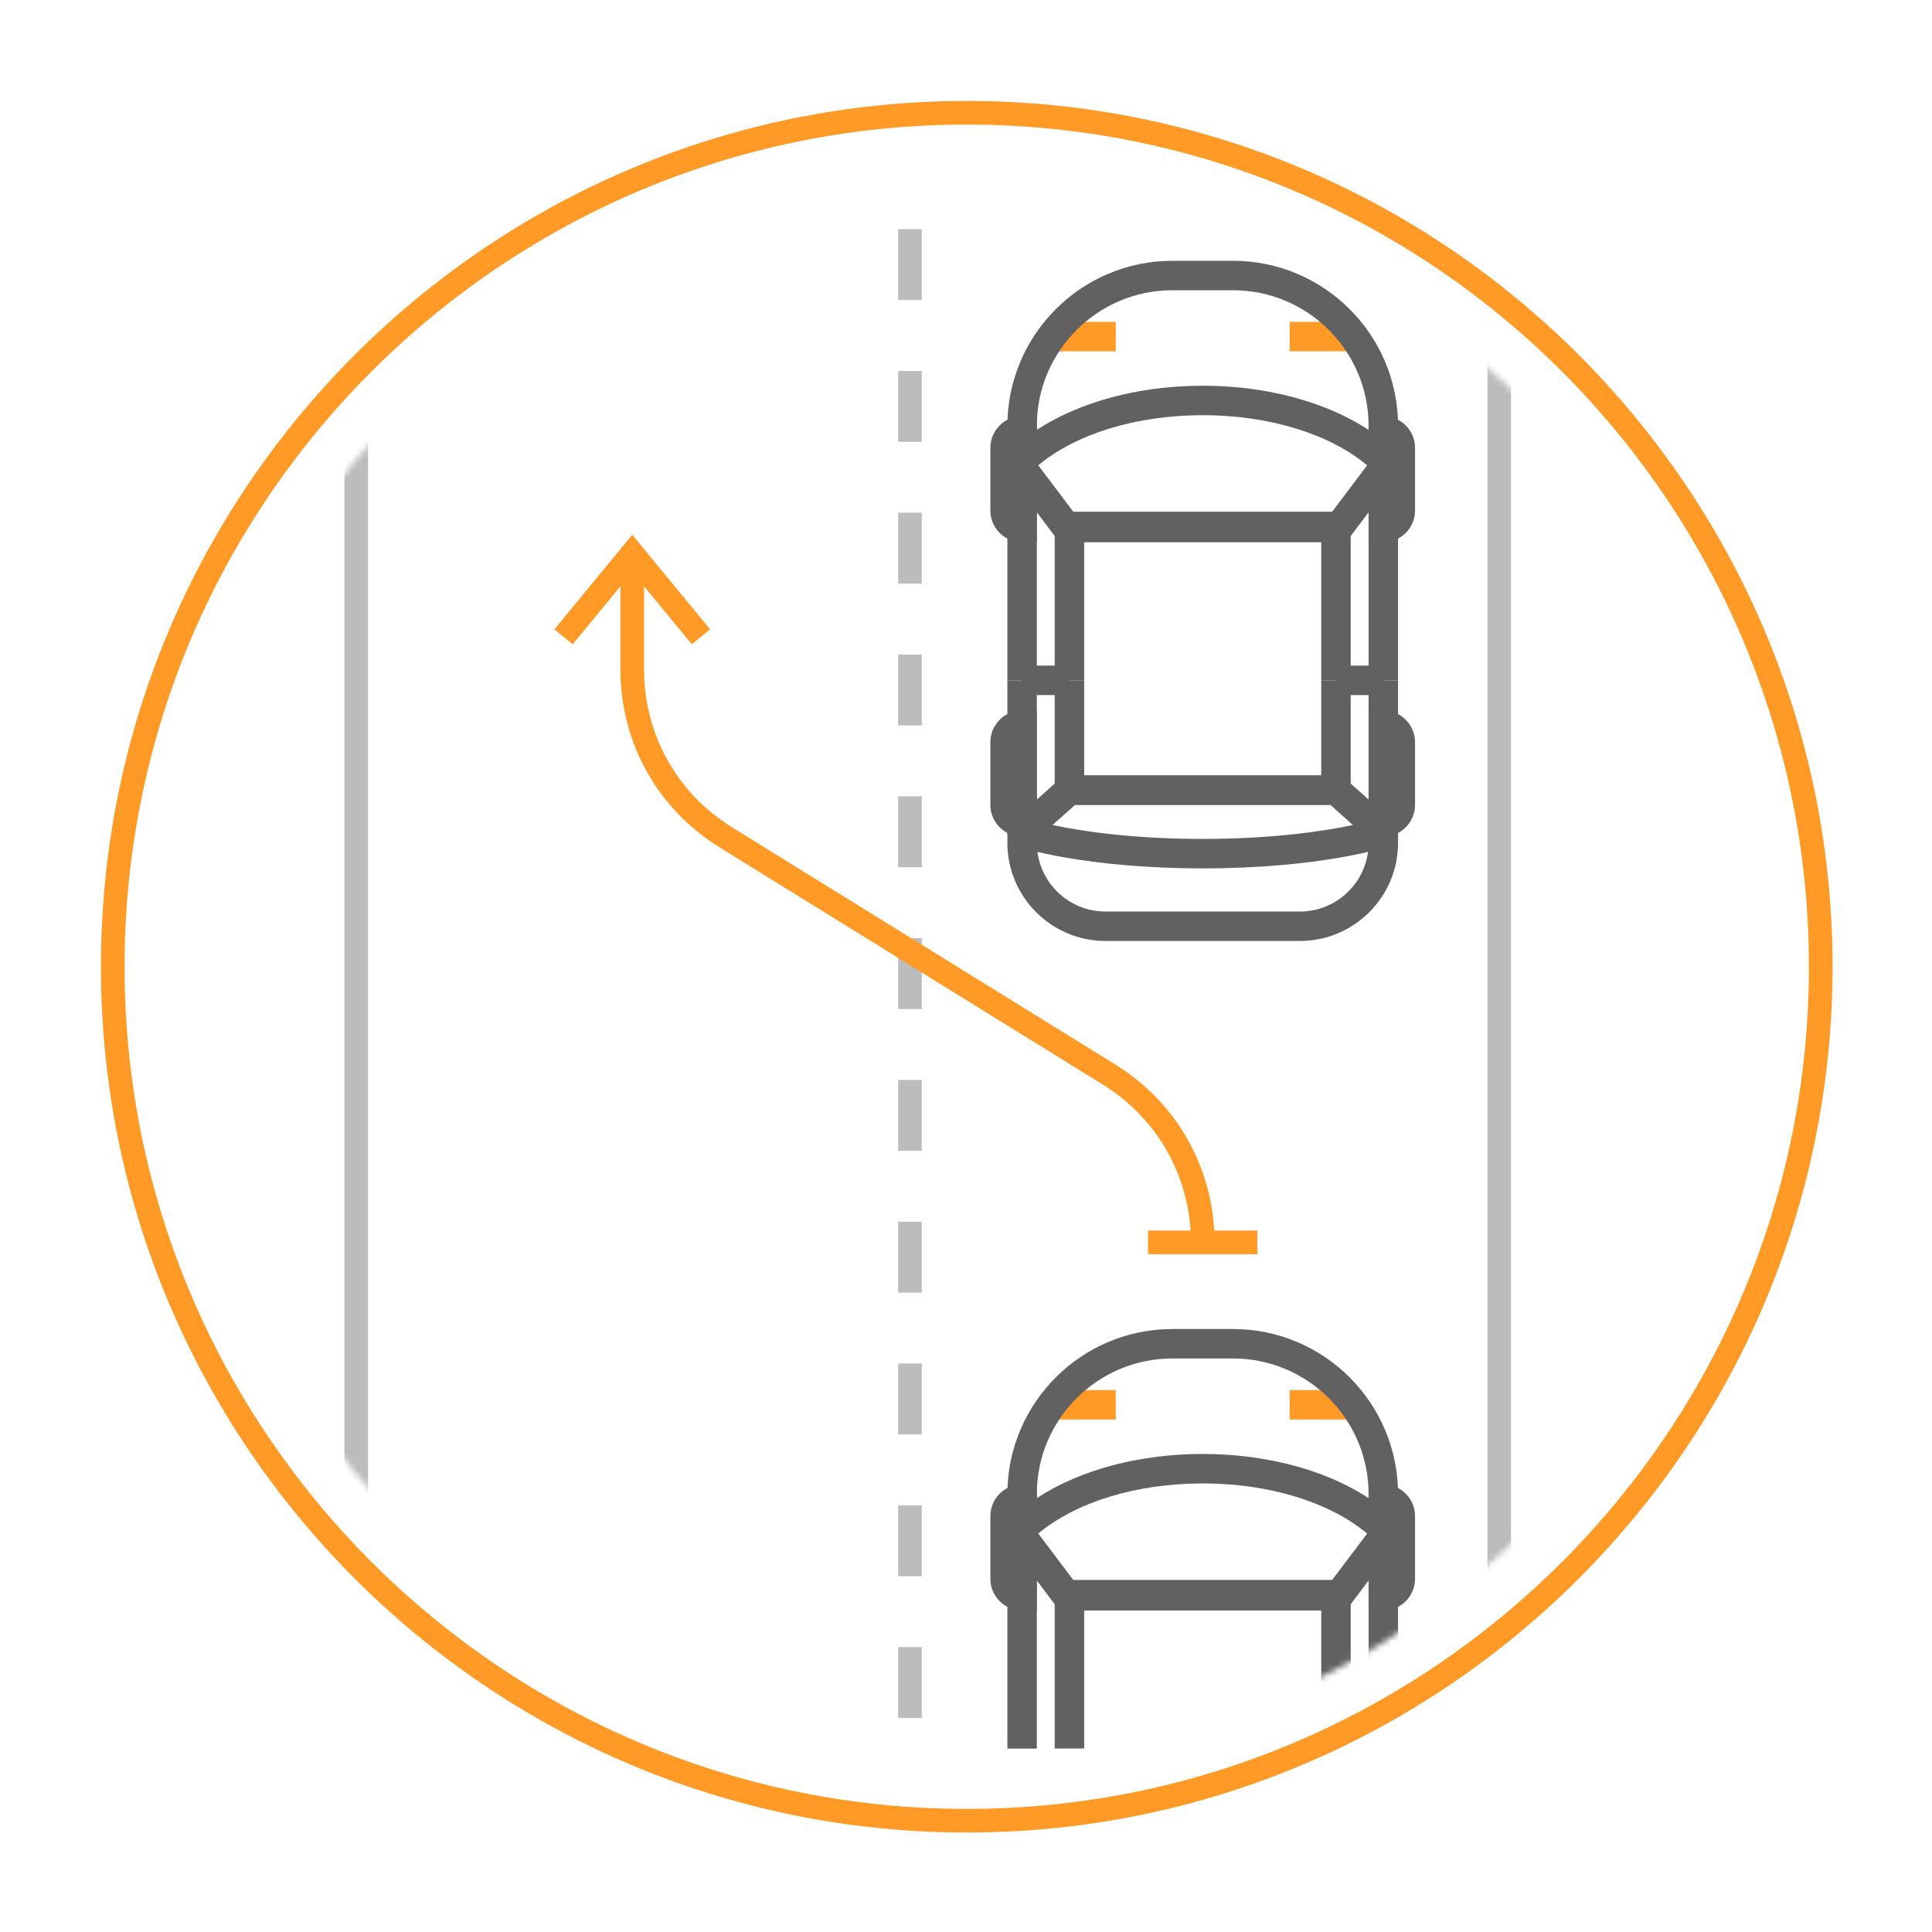 <?xml version="1.0" encoding="UTF-8"?>
<svg width="327px" height="327px" viewBox="0 0 327 327" version="1.1" xmlns="http://www.w3.org/2000/svg" xmlns:xlink="http://www.w3.org/1999/xlink">
    <!-- Generator: Sketch 49.3 (51167) - http://www.bohemiancoding.com/sketch -->
    <title>passing-img</title>
    <desc>Created with Sketch.</desc>
    <defs>
        <filter x="-2.7%" y="-2.0%" width="105.3%" height="105.3%" filterUnits="objectBoundingBox" id="filter-1">
            <feOffset dx="0" dy="2" in="SourceAlpha" result="shadowOffsetOuter1"></feOffset>
            <feGaussianBlur stdDeviation="2.5" in="shadowOffsetOuter1" result="shadowBlurOuter1"></feGaussianBlur>
            <feColorMatrix values="0 0 0 0 0   0 0 0 0 0   0 0 0 0 0  0 0 0 0.124 0" type="matrix" in="shadowBlurOuter1" result="shadowMatrixOuter1"></feColorMatrix>
            <feMerge>
                <feMergeNode in="shadowMatrixOuter1"></feMergeNode>
                <feMergeNode in="SourceGraphic"></feMergeNode>
            </feMerge>
        </filter>
        <polygon id="path-2" points="0 0.749 317.251 0.749 317.251 318 0 318"></polygon>
        <path d="M0.286,134.374 C0.286,208.568 60.432,268.714 134.625,268.714 C208.819,268.714 268.965,208.568 268.965,134.374 C268.965,60.18 208.819,0.035 134.625,0.035 C60.432,0.035 0.286,60.18 0.286,134.374 Z" id="path-4"></path>
    </defs>
    <g id="mockups" stroke="none" stroke-width="1" fill="none" fill-rule="evenodd">
        <g id="landing-page" transform="translate(-315, -1889)">
            <g id="passing-img" filter="url(#filter-1)" transform="translate(320, 1891)">
                <g id="Group-3" transform="translate(0, 0.251)">
                    <mask id="mask-3" fill="white">
                        <use xlink:href="#path-2"></use>
                    </mask>
                    <g id="Clip-2"></g>
                    <path d="M317.251,159.374 C317.251,246.98 246.232,318 158.626,318 C71.019,318 0,246.98 0,159.374 C0,71.768 71.019,0.748 158.626,0.748 C246.232,0.748 317.251,71.768 317.251,159.374" id="Fill-1" fill="#FFFFFF" mask="url(#mask-3)"></path>
                </g>
                <g id="Group-32" transform="translate(24, 25.251)">
                    <mask id="mask-5" fill="white">
                        <use xlink:href="#path-4"></use>
                    </mask>
                    <g id="Clip-5"></g>
                    <path d="M123.021,-2.47 L127.021,-2.47 L127.021,-14.47 L123.021,-14.47 L123.021,-2.47 Z M123.021,21.53 L127.021,21.53 L127.021,9.53 L123.021,9.53 L123.021,21.53 Z M123.021,45.53 L127.021,45.53 L127.021,33.53 L123.021,33.53 L123.021,45.53 Z M123.021,69.53 L127.021,69.53 L127.021,57.53 L123.021,57.53 L123.021,69.53 Z M123.021,93.53 L127.021,93.53 L127.021,81.53 L123.021,81.53 L123.021,93.53 Z M123.021,117.53 L127.021,117.53 L127.021,105.53 L123.021,105.53 L123.021,117.53 Z M123.021,141.53 L127.021,141.53 L127.021,129.53 L123.021,129.53 L123.021,141.53 Z M123.021,165.53 L127.021,165.53 L127.021,153.53 L123.021,153.53 L123.021,165.53 Z M123.021,189.53 L127.021,189.53 L127.021,177.53 L123.021,177.53 L123.021,189.53 Z M123.021,213.53 L127.021,213.53 L127.021,201.53 L123.021,201.53 L123.021,213.53 Z M123.021,237.53 L127.021,237.53 L127.021,225.53 L123.021,225.53 L123.021,237.53 Z M123.021,261.53 L127.021,261.53 L127.021,249.53 L123.021,249.53 L123.021,261.53 Z M123.021,285.53 L127.021,285.53 L127.021,273.53 L123.021,273.53 L123.021,285.53 Z" id="Fill-4" fill="#BCBCBC" mask="url(#mask-5)"></path>
                    <polygon id="Fill-6" fill="#BCBCBC" mask="url(#mask-5)" points="222.75 269.53 226.75 269.53 226.75 -14.47 222.75 -14.47"></polygon>
                    <polygon id="Fill-7" fill="#BCBCBC" mask="url(#mask-5)" points="29.292 269.53 33.292 269.53 33.292 -14.47 29.292 -14.47"></polygon>
                    <polygon id="Fill-8" fill="#FF9A26" mask="url(#mask-5)" points="148.995 211.014 159.844 211.014 159.844 206.031 148.995 206.031"></polygon>
                    <polygon id="Fill-9" fill="#FF9A26" mask="url(#mask-5)" points="189.286 211.014 200.135 211.014 200.135 206.031 189.286 206.031"></polygon>
                    <path d="M207.626,223.619 L207.626,266.702 L202.642,266.702 L202.642,223.619 C202.642,210.969 192.35,200.677 179.697,200.677 L169.43,200.677 C156.78,200.677 146.488,210.969 146.488,223.619 L146.488,266.702 L141.504,266.702 L141.504,223.619 C141.504,208.22 154.032,195.692 169.43,195.692 L179.697,195.692 C195.098,195.692 207.626,208.22 207.626,223.619" id="Fill-10" fill="#616161" mask="url(#mask-5)"></path>
                    <polygon id="Fill-11" fill="#616161" mask="url(#mask-5)" points="199.614 238.161 199.614 266.7 194.63 266.7 194.63 243.145 154.5 243.145 154.5 266.7 149.515 266.7 149.515 238.161"></polygon>
                    <path d="M196.334,238.349 L202.396,230.31 C195.988,224.966 185.784,221.826 174.564,221.826 C163.344,221.826 153.142,224.966 146.734,230.31 L152.794,238.349 L196.334,238.349 Z M208.241,230 C208.241,230.525 208.076,231.053 207.74,231.499 L199.565,242.341 C199.094,242.965 198.356,243.333 197.575,243.333 L151.553,243.333 C150.771,243.333 150.034,242.965 149.562,242.341 L141.39,231.499 C140.643,230.505 140.74,229.115 141.618,228.237 C148.754,221.102 161.07,216.842 174.564,216.842 C188.06,216.842 200.376,221.102 207.512,228.237 C207.996,228.72 208.241,229.358 208.241,230 Z" id="Fill-12" fill="#616161" mask="url(#mask-5)"></path>
                    <path d="M146.488,221.983 L146.488,243.334 L143.996,243.334 C141.034,243.334 138.625,240.924 138.625,237.963 L138.625,227.353 C138.625,224.392 141.034,221.983 143.996,221.983 L146.488,221.983 Z" id="Fill-13" fill="#616161" mask="url(#mask-5)"></path>
                    <path d="M210.502,227.353 L210.502,237.963 C210.502,240.924 208.093,243.333 205.134,243.333 L202.642,243.333 L202.642,221.983 L205.134,221.983 C208.093,221.983 210.502,224.392 210.502,227.353" id="Fill-14" fill="#616161" mask="url(#mask-5)"></path>
                    <polygon id="Fill-15" fill="#FF9A26" mask="url(#mask-5)" points="189.286 30.211 200.135 30.211 200.135 25.227 189.286 25.227"></polygon>
                    <polygon id="Fill-16" fill="#FF9A26" mask="url(#mask-5)" points="148.995 30.211 159.844 30.211 159.844 25.227 148.995 25.227"></polygon>
                    <path d="M207.626,42.815 L207.626,85.898 L202.642,85.898 L202.642,42.815 C202.642,30.166 192.35,19.874 179.697,19.874 L169.43,19.874 C156.78,19.874 146.488,30.166 146.488,42.815 L146.488,85.898 L141.504,85.898 L141.504,42.815 C141.504,27.418 154.032,14.889 169.43,14.889 L179.697,14.889 C195.098,14.889 207.626,27.418 207.626,42.815" id="Fill-17" fill="#616161" mask="url(#mask-5)"></path>
                    <polygon id="Fill-18" fill="#616161" mask="url(#mask-5)" points="199.614 57.359 199.614 85.898 194.63 85.898 194.63 62.342 154.5 62.342 154.5 85.898 149.515 85.898 149.515 57.359"></polygon>
                    <path d="M196.334,57.546 L202.396,49.505 C195.988,44.163 185.784,41.022 174.564,41.022 C163.344,41.022 153.142,44.163 146.734,49.505 L152.794,57.546 L196.334,57.546 Z M208.241,49.195 C208.241,49.722 208.076,50.25 207.74,50.695 L199.565,61.537 C199.094,62.162 198.356,62.529 197.575,62.529 L151.553,62.529 C150.771,62.529 150.034,62.162 149.562,61.537 L141.39,50.695 C140.643,49.709 140.737,48.313 141.618,47.434 C148.754,40.299 161.07,36.037 174.564,36.037 C188.06,36.037 200.376,40.299 207.512,47.434 C207.996,47.916 208.241,48.556 208.241,49.195 Z" id="Fill-19" fill="#616161" mask="url(#mask-5)"></path>
                    <path d="M146.488,41.18 L146.488,62.53 L143.996,62.53 C141.034,62.53 138.625,60.12 138.625,57.159 L138.625,46.551 C138.625,43.589 141.034,41.18 143.996,41.18 L146.488,41.18 Z" id="Fill-20" fill="#616161" mask="url(#mask-5)"></path>
                    <path d="M210.502,46.551 L210.502,57.158 C210.502,60.12 208.093,62.53 205.134,62.53 L202.642,62.53 L202.642,41.18 L205.134,41.18 C208.093,41.18 210.502,43.589 210.502,46.551" id="Fill-21" fill="#616161" mask="url(#mask-5)"></path>
                    <path d="M207.626,85.9 L207.626,113.405 C207.626,122.563 200.174,130.015 191.017,130.015 L158.113,130.015 C148.956,130.015 141.504,122.563 141.504,113.405 L141.504,85.9 L146.488,85.9 L146.488,113.405 C146.488,119.815 151.703,125.031 158.113,125.031 L191.017,125.031 C197.427,125.031 202.642,119.815 202.642,113.405 L202.642,85.9 L207.626,85.9 Z" id="Fill-22" fill="#616161" mask="url(#mask-5)"></path>
                    <polygon id="Fill-23" fill="#616161" mask="url(#mask-5)" points="199.614 85.898 199.614 106.976 149.515 106.976 149.515 85.898 154.5 85.898 154.5 101.992 194.63 101.992 194.63 85.898"></polygon>
                    <path d="M149.149,110.387 C153.923,111.398 162.536,112.741 174.565,112.741 C186.592,112.741 195.206,111.398 199.982,110.387 L196.171,106.976 L152.96,106.976 L149.149,110.387 Z M207.627,111.656 C207.627,111.824 207.609,111.991 207.575,112.158 C207.395,113.028 206.77,113.736 205.927,114.018 C205.477,114.169 194.653,117.725 174.565,117.725 C154.476,117.725 143.654,114.169 143.204,114.018 C142.361,113.736 141.736,113.028 141.555,112.158 C141.378,111.292 141.672,110.39 142.335,109.798 L150.346,102.626 C150.803,102.218 151.395,101.991 152.008,101.991 L197.123,101.991 C197.736,101.991 198.328,102.218 198.785,102.626 L206.796,109.798 C207.33,110.276 207.627,110.954 207.627,111.656 Z" id="Fill-24" fill="#616161" mask="url(#mask-5)"></path>
                    <path d="M146.488,90.998 L146.488,112.349 L143.996,112.349 C141.034,112.349 138.625,109.939 138.625,106.979 L138.625,96.369 C138.625,93.407 141.034,90.998 143.996,90.998 L146.488,90.998 Z" id="Fill-25" fill="#616161" mask="url(#mask-5)"></path>
                    <path d="M210.502,96.37 L210.502,106.98 C210.502,109.939 208.093,112.349 205.134,112.349 L202.642,112.349 L202.642,90.999 L205.134,90.999 C208.093,90.999 210.502,93.407 210.502,96.37" id="Fill-26" fill="#616161" mask="url(#mask-5)"></path>
                    <polygon id="Fill-27" fill="#616161" mask="url(#mask-5)" points="143.996 88.39 152.008 88.39 152.008 83.406 143.996 83.406"></polygon>
                    <polygon id="Fill-28" fill="#616161" mask="url(#mask-5)" points="197.122 88.39 205.134 88.39 205.134 83.406 197.122 83.406"></polygon>
                    <path d="M176.565,181.03 L172.565,181.03 C172.565,170.084 167.008,160.109 157.7,154.346 L92.771,114.157 C82.277,107.661 76.011,96.415 76.011,84.073 L76.011,64.406 L80.011,64.406 L80.011,84.073 C80.011,95.019 85.568,104.995 94.877,110.757 L159.805,150.946 C170.299,157.442 176.565,168.688 176.565,181.03" id="Fill-29" fill="#FF9A26" mask="url(#mask-5)"></path>
                    <polygon id="Fill-30" fill="#FF9A26" mask="url(#mask-5)" points="88.092 79.8 78.011 67.553 67.93 79.8 64.842 77.259 78.011 61.258 91.18 77.259"></polygon>
                    <polygon id="Fill-31" fill="#FF9A26" mask="url(#mask-5)" points="165.316 183.03 183.816 183.03 183.816 179.03 165.316 179.03"></polygon>
                </g>
                <path d="M158.625,17.083 C80.027,17.083 16.083,81.027 16.083,159.625 C16.083,238.223 80.027,302.167 158.625,302.167 C237.224,302.167 301.168,238.223 301.168,159.625 C301.168,81.027 237.224,17.083 158.625,17.083 M158.625,306.167 C77.821,306.167 12.083,240.429 12.083,159.625 C12.083,78.821 77.821,13.083 158.625,13.083 C239.429,13.083 305.168,78.821 305.168,159.625 C305.168,240.429 239.429,306.167 158.625,306.167" id="Fill-33" fill="#FF9A26"></path>
            </g>
        </g>
    </g>
</svg>